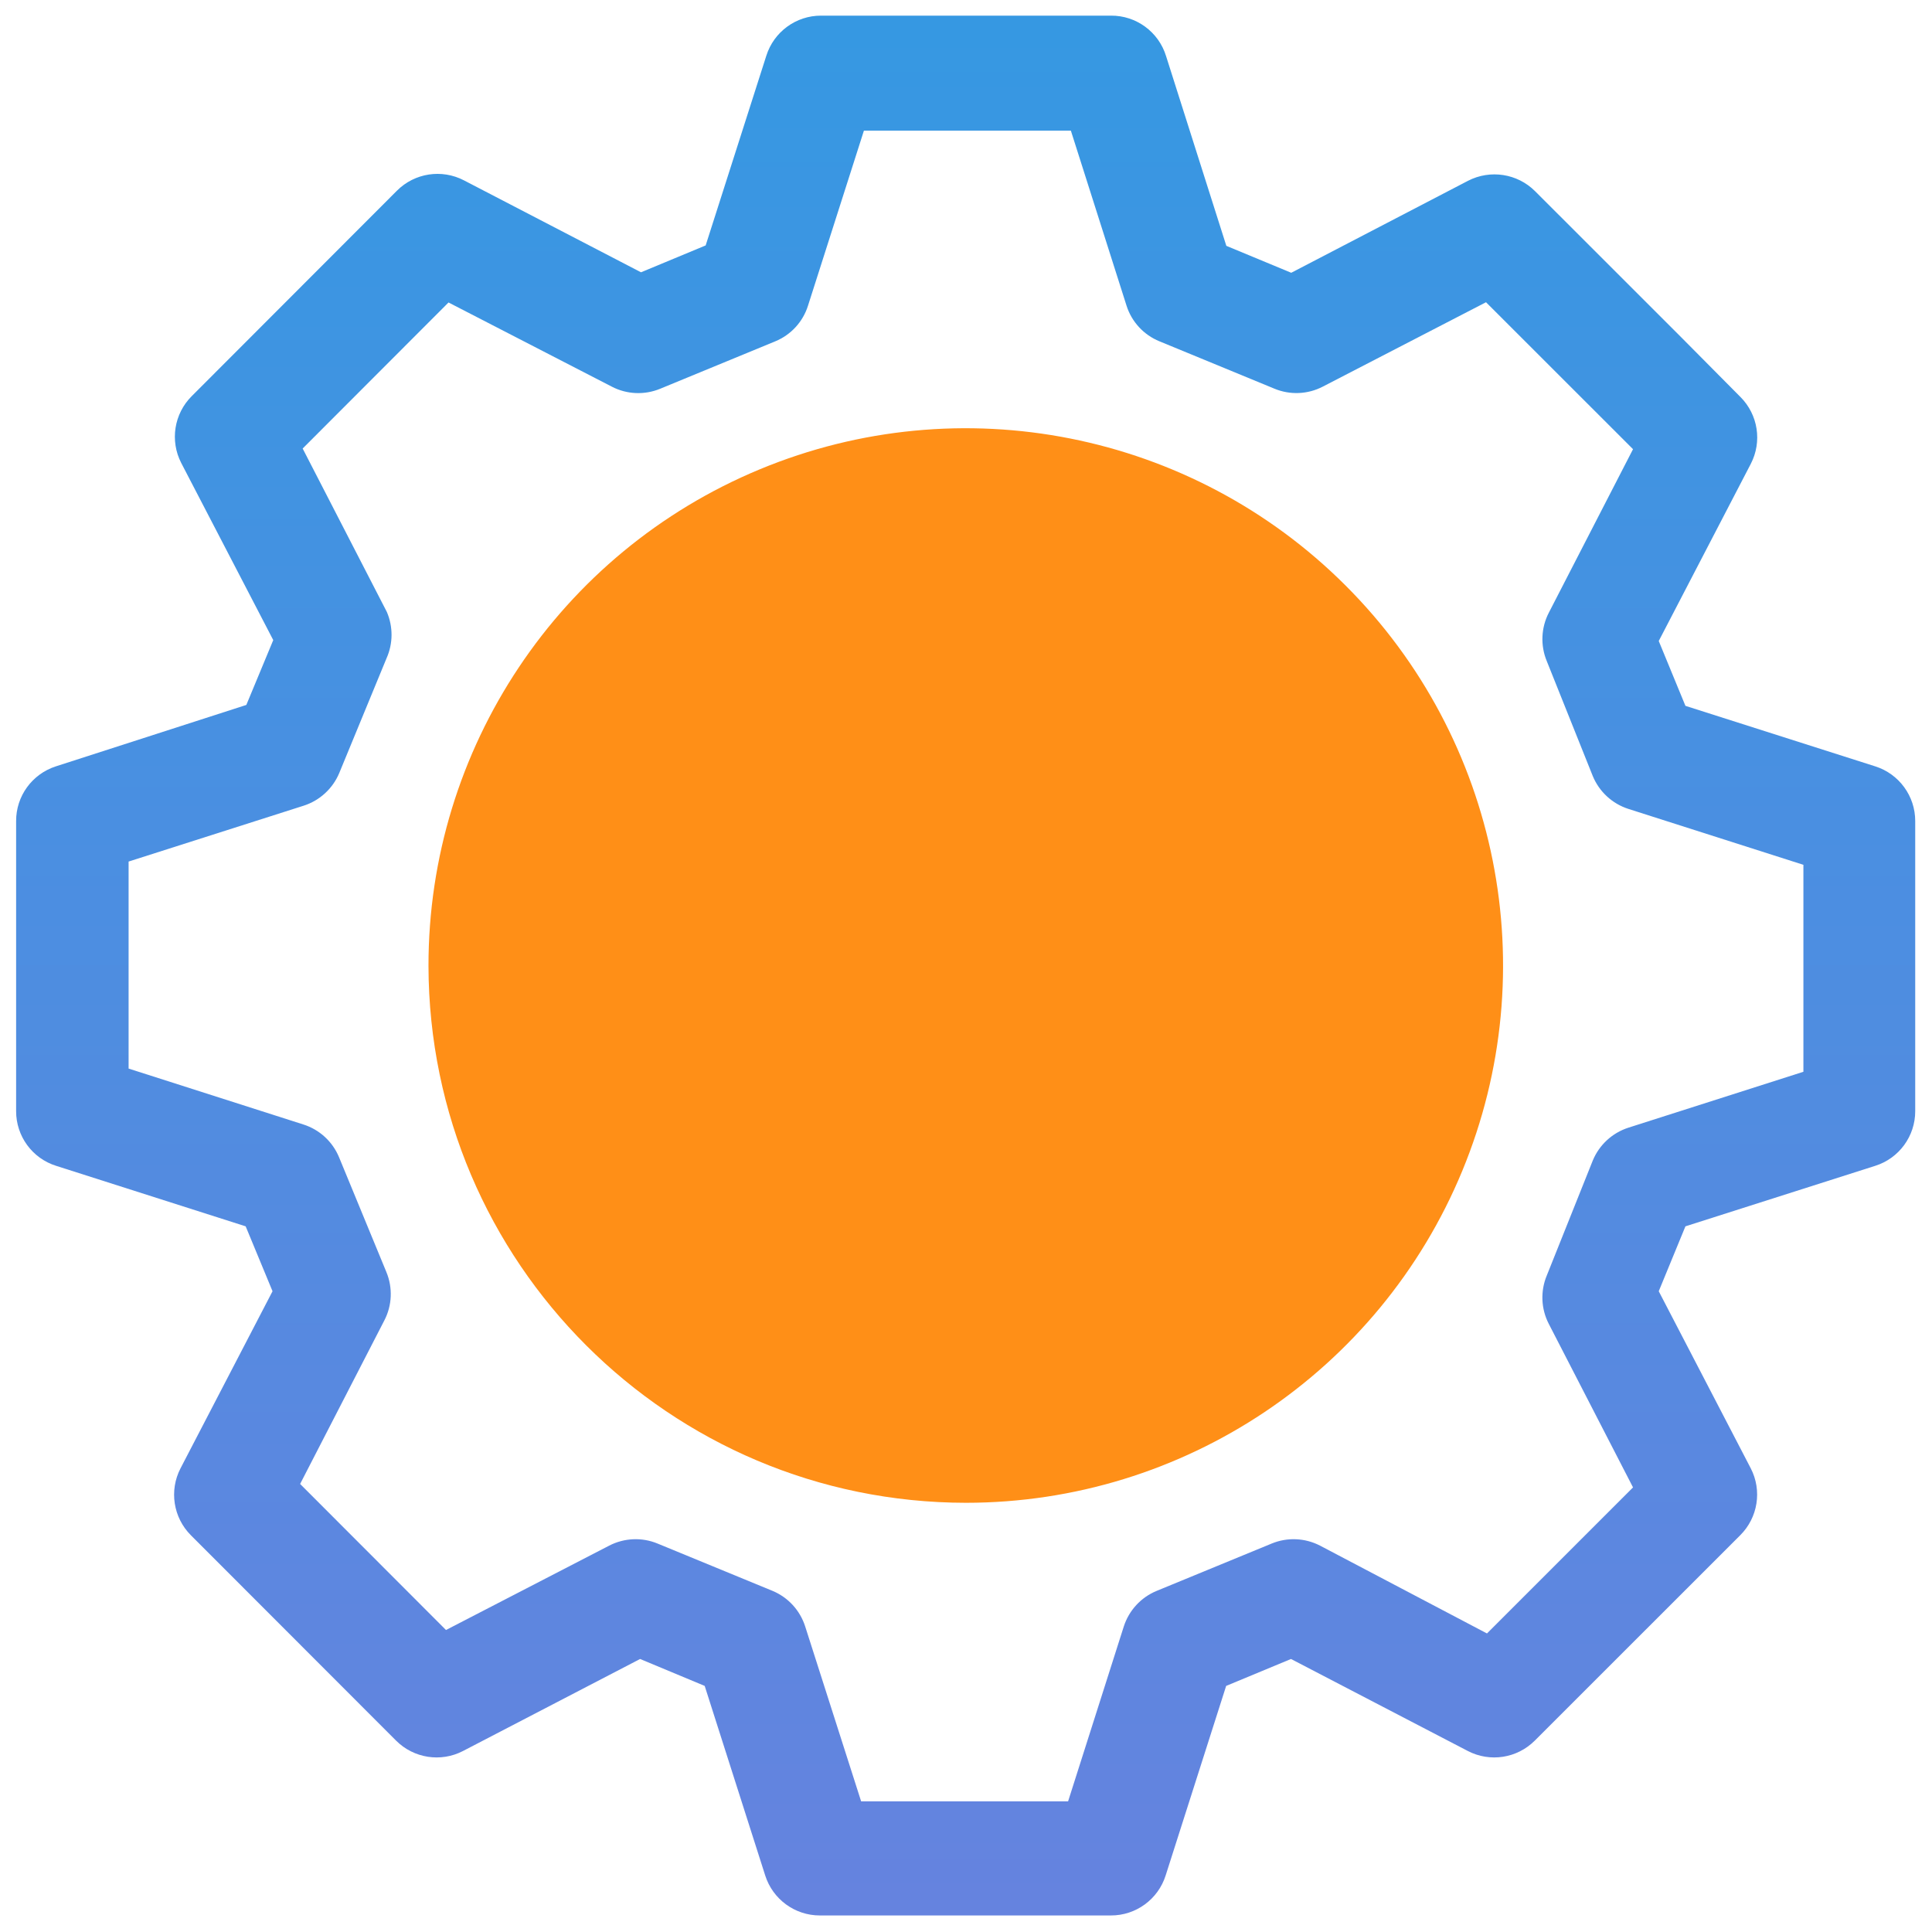 <?xml version="1.0" encoding="UTF-8" standalone="no"?>
<svg  viewBox="0 0 32 32" version="1.1" xmlns="http://www.w3.org/2000/svg" xmlns:xlink="http://www.w3.org/1999/xlink">
    <!-- Generator: Sketch 46.2 (44496) - http://www.bohemiancoding.com/sketch -->
    <title>noun_1226850_cc</title>
    <desc>Created with Sketch.</desc>
    <defs>
        <linearGradient x1="50%" y1="0%" x2="50%" y2="100%" id="linearGradient-1">
            <stop stop-color="#3698E2" offset="0%"></stop>
            <stop stop-color="#6583DF" offset="100%"></stop>
        </linearGradient>
    </defs>
    <g id="Page-1" stroke="none" stroke-width="1" fill="none" fill-rule="evenodd">
        <g id="noun_1226850_cc" fill-rule="nonzero">
            <path d="M0.926,12.693 C0.532,12.82 0.265,13.186 0.267,13.6 L0.267,18.404 C0.266,18.818 0.534,19.186 0.93,19.31 L4.069,20.312 L4.514,21.387 L2.99,24.32 C2.8,24.687 2.869,25.136 3.162,25.429 L6.56,28.83 C6.853,29.123 7.301,29.193 7.669,29.002 L10.602,27.478 L11.672,27.924 L12.674,31.063 C12.799,31.458 13.166,31.727 13.581,31.726 L18.4,31.726 C18.815,31.727 19.182,31.458 19.307,31.063 L20.309,27.924 L21.383,27.478 L24.312,29.002 C24.68,29.193 25.128,29.123 25.421,28.83 L28.823,25.429 C29.117,25.137 29.188,24.688 28.998,24.32 L27.474,21.387 L27.916,20.312 L31.059,19.31 C31.454,19.186 31.723,18.818 31.722,18.404 L31.722,13.6 C31.723,13.185 31.454,12.818 31.059,12.693 L27.916,11.691 L27.474,10.617 L28.998,7.684 C29.189,7.316 29.12,6.868 28.827,6.575 L27.81,5.55 L25.425,3.166 C25.132,2.874 24.684,2.805 24.316,2.994 L21.387,4.518 L20.312,4.072 L19.314,0.93 C19.191,0.528 18.819,0.256 18.4,0.259 L13.6,0.259 C13.185,0.258 12.818,0.527 12.693,0.922 L11.688,4.065 L10.617,4.51 L7.684,2.987 C7.316,2.796 6.868,2.865 6.575,3.158 L3.177,6.56 C2.883,6.852 2.812,7.3 3.002,7.669 L4.526,10.602 L4.08,11.676 L0.926,12.693 Z M5.013,7.429 L7.429,5.01 L10.133,6.404 C10.383,6.534 10.677,6.546 10.937,6.438 L12.842,5.653 C13.101,5.546 13.299,5.33 13.383,5.063 L14.309,2.164 L17.737,2.164 L18.659,5.063 C18.744,5.331 18.944,5.547 19.204,5.653 L21.109,6.438 C21.367,6.545 21.66,6.533 21.909,6.404 L24.613,5.006 L26.518,6.91 L27.048,7.44 L25.653,10.149 C25.525,10.397 25.512,10.69 25.619,10.949 L26.381,12.853 C26.488,13.113 26.704,13.312 26.971,13.398 L29.87,14.324 L29.87,17.752 L26.971,18.678 C26.704,18.764 26.488,18.963 26.381,19.223 L25.619,21.128 C25.512,21.386 25.524,21.679 25.653,21.928 L27.048,24.636 L24.629,27.055 L21.863,25.6 C21.614,25.472 21.322,25.459 21.063,25.566 L19.158,26.35 C18.898,26.457 18.699,26.673 18.613,26.941 L17.691,29.836 L14.263,29.836 L13.337,26.941 C13.252,26.674 13.055,26.458 12.796,26.35 L10.891,25.566 C10.633,25.459 10.34,25.472 10.091,25.6 L7.387,26.998 L4.971,24.579 L6.366,21.87 C6.495,21.622 6.507,21.329 6.4,21.07 L5.615,19.166 C5.507,18.907 5.292,18.71 5.025,18.625 L2.13,17.699 L2.13,14.27 L5.029,13.345 C5.295,13.26 5.511,13.062 5.619,12.804 L6.404,10.899 C6.511,10.657 6.512,10.381 6.408,10.137 L5.013,7.429 Z" id="Shape" fill="url(#linearGradient-1)"></path>
            <path d="M24.22,19.393 C25.595,16.067 24.832,12.239 22.285,9.696 C19.738,7.152 15.909,6.393 12.585,7.773 C9.26,9.153 7.094,12.4 7.097,16 C7.108,20.911 11.089,24.887 16,24.891 C19.6,24.89 22.844,22.72 24.22,19.393 Z" id="Shape" fill="#FF8F17"></path>
        </g>
    </g>
</svg>